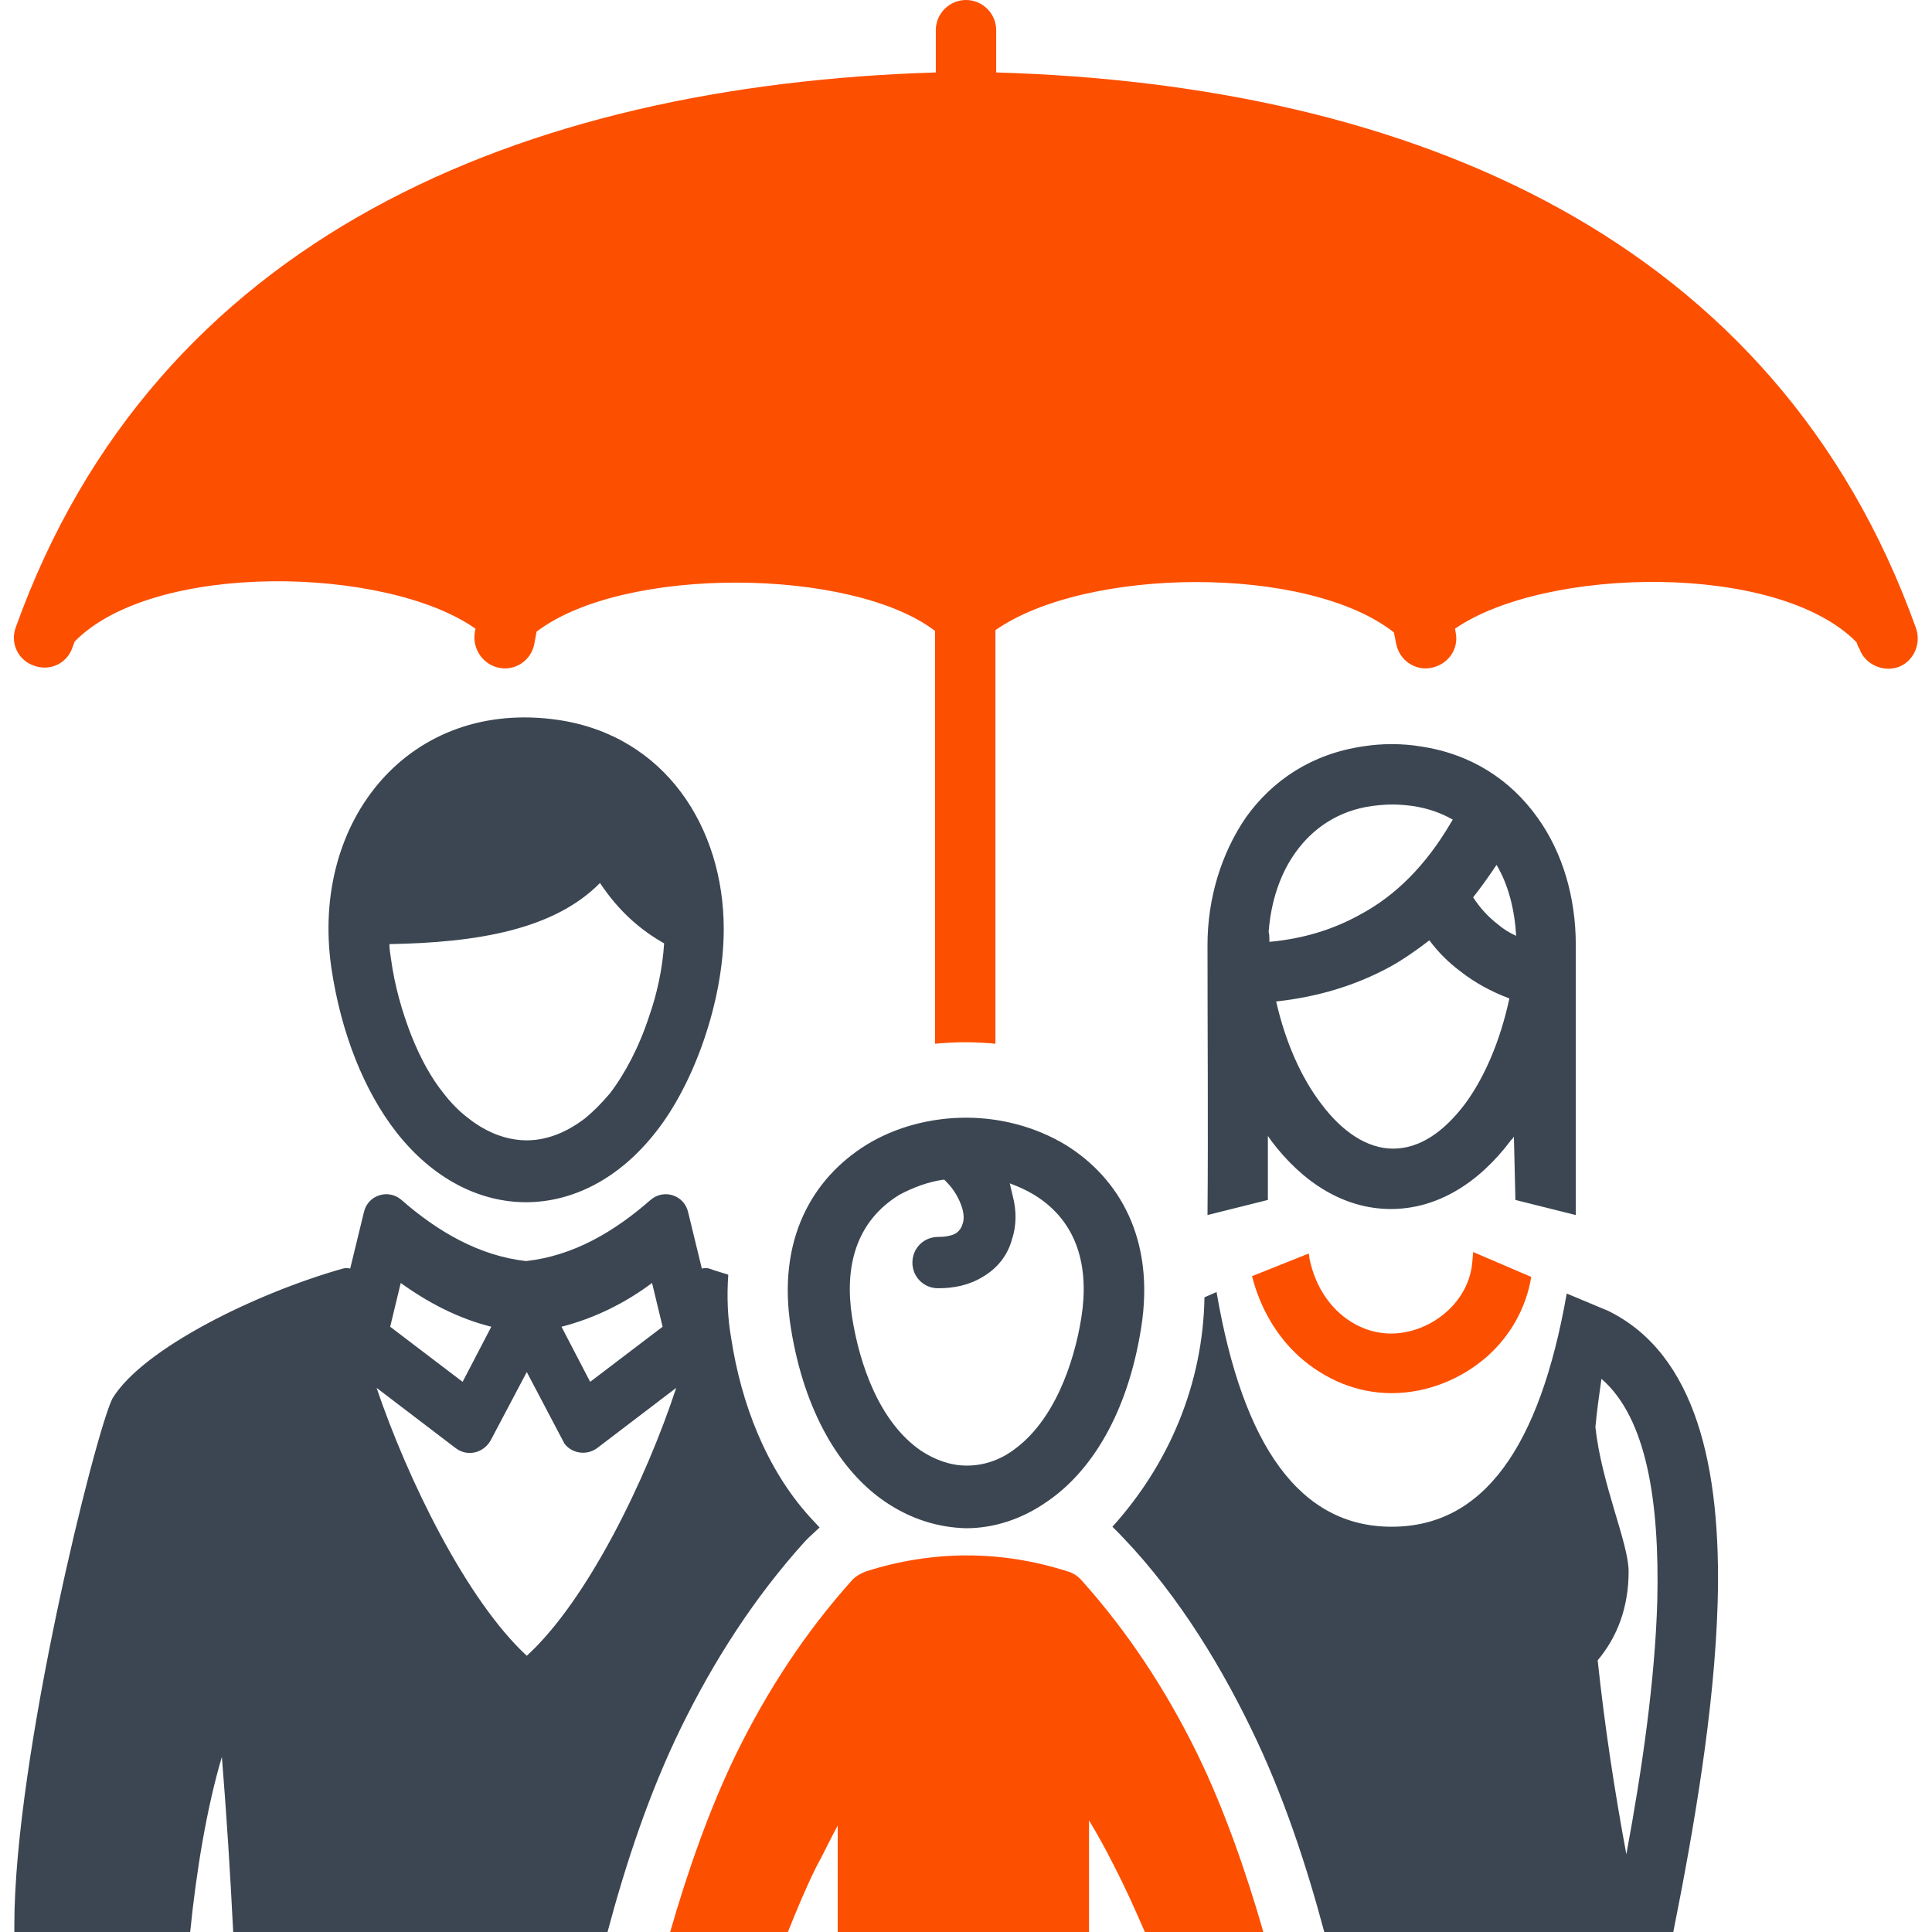 <?xml version="1.0" encoding="utf-8"?>
<!-- Generator: Adobe Illustrator 25.4.6, SVG Export Plug-In . SVG Version: 6.00 Build 0)  -->
<svg version="1.1" id="Layer_1" xmlns="http://www.w3.org/2000/svg" xmlns:xlink="http://www.w3.org/1999/xlink" x="0px" y="0px"
	 viewBox="0 0 256 256" style="enable-background:new 0 0 256 256;" xml:space="preserve">
<style type="text/css">
	.st0{fill:#FD4F00;}
	.st1{fill-rule:evenodd;clip-rule:evenodd;fill:#3B4652;}
	.st2{fill-rule:evenodd;clip-rule:evenodd;fill:#FD4F00;}
</style>
<g>
	<g>
		<path class="st0" d="M173.4,166.1c0.1,0.3,0.1,0.6,0.1,0.6c0.6,3,2,5.5,4,7.3c1.9,1.7,4.3,2.7,6.8,2.7c2.7,0,5.4-1.1,7.4-2.9
			c1.9-1.7,3.2-4,3.4-6.7l0.1-1.2l7.7,3.3c-0.7,4.2-2.8,7.8-5.8,10.5c-3.5,3.1-8.1,4.9-12.7,4.9c-4.6,0-8.8-1.8-12.2-4.8
			c-3-2.7-5.2-6.4-6.3-10.7L173.4,166.1z"/>
		<path class="st1" d="M211.7,220c2.6-3.1,4.1-7,4.1-11.8c0-3.7-3.6-11.6-4.4-19.1c0.2-2.2,0.5-4.3,0.8-6.4c6,5.2,7.7,16.3,7.4,29.4
			c-0.3,10.5-2,22.3-4.1,33.6C213.9,237.1,212.6,228.5,211.7,220 M192.2,109.1c0.1-0.2,0.2-0.3,0.3-0.5c-1.6-0.9-3.3-1.5-5.3-1.8
			c-0.8-0.1-1.7-0.2-2.7-0.2c-1,0-1.9,0.1-2.7,0.2c-4.4,0.6-7.8,2.9-10.1,6.1c-2.1,2.9-3.3,6.6-3.6,10.6c0.1,0.3,0.1,0.7,0.1,1
			l0,0.3c4.4-0.4,8.4-1.6,12-3.6C184.9,118.7,188.9,114.7,192.2,109.1z M200,132.3c-2.4-0.9-4.6-2.1-6.5-3.6
			c-1.6-1.2-2.9-2.5-4.1-4.1c-1.7,1.3-3.4,2.5-5.2,3.5c-4.6,2.5-9.6,4-15.1,4.6c1.2,5.3,3.3,10.1,6,13.6c2.7,3.6,6,5.9,9.5,5.9
			s6.7-2.2,9.5-5.9C196.7,142.8,198.8,137.9,200,132.3z M195.2,118.9c0.9,1.4,2,2.6,3.3,3.6c0.7,0.6,1.5,1.1,2.4,1.5
			c-0.2-3.4-1-6.7-2.6-9.4C197.3,116.1,196.3,117.5,195.2,118.9z M160,161c0.1-11.8,0-24,0-35.8c0-6.1,1.8-12.1,5.1-16.9
			c3.5-4.9,8.7-8.4,15.5-9.4c1.3-0.2,2.5-0.3,3.8-0.3c1.3,0,2.6,0.1,3.8,0.3c6.8,1,12,4.5,15.5,9.4c3.4,4.7,5.1,10.7,5.1,16.9V161
			l-8-2l-0.2-8.4c-0.1,0.2-0.2,0.3-0.4,0.5c-4.2,5.6-9.7,9.1-15.9,9.1c-6.2,0-11.7-3.5-15.9-9.1c-0.1-0.2-0.3-0.4-0.4-0.6L168,159
			L160,161z M74.4,175.8c4.3-1.1,8.4-3.1,12-5.8l1.4,5.8l-9.6,7.3L74.4,175.8z M65.1,175.8l-3.8,7.3l-9.6-7.3l1.4-5.8
			C56.7,172.6,60.7,174.7,65.1,175.8z M49.9,183.9l10.5,8c1.6,1.2,3.8,0.6,4.7-1.2l4.7-8.9l5,9.5c1,1.3,2.9,1.6,4.3,0.6l10.5-8
			c-4,12.2-11.8,28.2-19.8,35.5C61.8,212,54,196,49.9,183.9z M74,95.4c-19.7-2.9-32.9,13.3-30.1,32.8c1.3,8.8,4.4,16.4,8.6,21.8
			c9.7,12.4,24.7,12.4,34.4,0c5-6.3,9-17.3,9-26.9C95.9,109.6,88.1,97.5,74,95.4z M51.6,125.1c0,0.6,0.1,1.3,0.2,1.9
			c0.5,3.7,1.5,7.1,2.7,10.2c1.2,3,2.6,5.6,4.3,7.7c1,1.3,2.1,2.4,3.3,3.3c2.4,1.9,5.1,2.9,7.7,2.9c2.6,0,5.2-1,7.7-2.9
			c1.1-0.9,2.2-2,3.3-3.3c2-2.6,3.9-6.2,5.2-10.2c1.1-3.1,1.8-6.5,2-9.7c-3-1.7-5.9-4.1-8.5-8C73.4,123.2,63.2,124.9,51.6,125.1z
			 M69.7,167.1c-6.2-0.7-11.7-3.9-16.5-8.1c-1.7-1.5-4.5-0.7-5,1.7l-1.8,7.4c-0.3-0.1-0.6-0.1-1,0c-11.3,3.2-26.4,10.5-30.5,17.2
			c-2.3,4.6-13,47.6-13,69.8v0.9h23.3c0.8-8,2.2-16.5,4.2-23.2c0.6,7.4,1.1,15.2,1.5,23.2h49.6c2.4-9,5.5-18.4,9.7-27
			c4.4-9,9.8-17.4,16.5-24.8l0.3-0.3l0.1-0.1l0,0c0,0,0.1-0.1,0.1-0.1l1.4-1.3l-1.3-1.4c-5.8-6.4-9.1-15.1-10.4-23.6
			c-0.5-2.8-0.6-5.6-0.4-8.5c-0.9-0.3-1.7-0.5-2.5-0.8c-0.3-0.1-0.7-0.1-1,0l-1.8-7.4c-0.5-2.4-3.3-3.2-5-1.7
			C81.4,163.2,76,166.4,69.7,167.1z M125.1,156.3l0.3,0.3c1,1,1.7,2.2,2.1,3.5c0.2,0.7,0.3,1.5,0,2.2c-0.1,0.4-0.4,0.8-0.8,1.1
			c-0.7,0.4-1.6,0.5-2.4,0.5c-1.9,0-3.4,1.5-3.4,3.4c0,1.9,1.5,3.4,3.4,3.4c2.1,0,4.1-0.4,5.9-1.5c1.9-1.1,3.3-2.8,3.9-5
			c0.6-1.8,0.6-3.8,0.1-5.7l-0.4-1.7c1.1,0.4,2.2,0.9,3.2,1.5c5.9,3.6,7.3,9.7,6.3,16.2c-1,6.3-3.7,13.9-9.1,17.7
			c-1.8,1.3-3.9,2-6.1,2c-2.2,0-4.3-0.8-6.1-2c-5.5-3.8-8.1-11.4-9.1-17.7c-1-6.5,0.4-12.6,6.3-16.2
			C120.9,157.4,122.9,156.6,125.1,156.3z M117.3,199c-5.9-4-10.7-11.8-12.5-23c-1.9-11.8,2.9-19.9,10-24.3c3.9-2.4,8.6-3.6,13.2-3.6
			c4.6,0,9.2,1.2,13.2,3.6c7.1,4.4,11.9,12.5,10,24.3c-1.8,11.3-6.6,19-12.5,23c-3.3,2.3-7,3.5-10.7,3.5
			C124.3,202.4,120.7,201.3,117.3,199z M213.1,173.7c11.6,5.7,15,20.7,14.5,38.6c-0.4,14-3.1,29.8-5.9,43.8h-46.2
			c-2.4-9-5.5-18.4-9.7-27c-4.6-9.5-10.7-19.2-18.4-26.8c7.5-8.3,12-18.9,12.2-30.4l1.6-0.7c3.5,20.5,11.1,31.1,23.2,31.1
			c12.1,0,19.6-10.4,23.2-30.9L213.1,173.7z"/>
		<path class="st0" d="M151.7,256c-1.3-3-2.6-5.9-4.1-8.8c-1-2-2.1-4-3.3-6c0,4.3,0,9.8,0,14.8H111v-14.1c-1,1.8-1.8,3.6-2.8,5.4
			c-1.4,2.8-2.6,5.7-3.8,8.7H88.8c2.3-8,5.2-16.3,8.7-23.5c4.2-8.6,9.3-16.3,15.3-23l0,0c0.5-0.6,1.2-1,2-1.3
			c4.4-1.4,8.9-2.1,13.3-2.1c4.5,0,8.9,0.7,13.3,2.1l0,0c0.8,0.2,1.5,0.7,2,1.3c6,6.7,11.1,14.4,15.3,23c3.5,7.2,6.4,15.5,8.7,23.5
			H151.7z"/>
		<path class="st2" d="M246,85.1c-10.5-10.7-41.3-10-53.2-1.8l0.1,0.6c0.4,2.2-1.1,4.2-3.3,4.6c-2.2,0.4-4.2-1.1-4.6-3.2
			c-0.1-0.5-0.2-1-0.3-1.5c-11.4-9-40.8-8.7-52.8-0.3v54.8c-1-0.1-2.7-0.2-4-0.2c-1.3,0-3,0.1-4,0.2V84.6v0v-1
			c-11-8.4-41.3-8.7-52.8,0.1c-0.1,0.5-0.2,1.1-0.3,1.6c-0.4,2.2-2.5,3.6-4.6,3.2c-2.2-0.4-3.6-2.5-3.3-4.6l0.1-0.6
			c-11.8-8.3-42.6-9-53.1,1.7c-0.1,0.3-0.2,0.5-0.3,0.8c-0.7,2.1-3,3.2-5.1,2.4c-2.1-0.7-3.2-3-2.4-5.1C20.6,31.5,69,11.3,124,9.6V4
			c0-2.2,1.8-4,4-4s4,1.8,4,4v5.6c55,1.6,103.4,21.9,121.9,73.7c0.7,2.1-0.4,4.4-2.4,5.1s-4.4-0.4-5.1-2.4
			C246.2,85.7,246.1,85.4,246,85.1"/>
	</g>
</g>
</svg>
